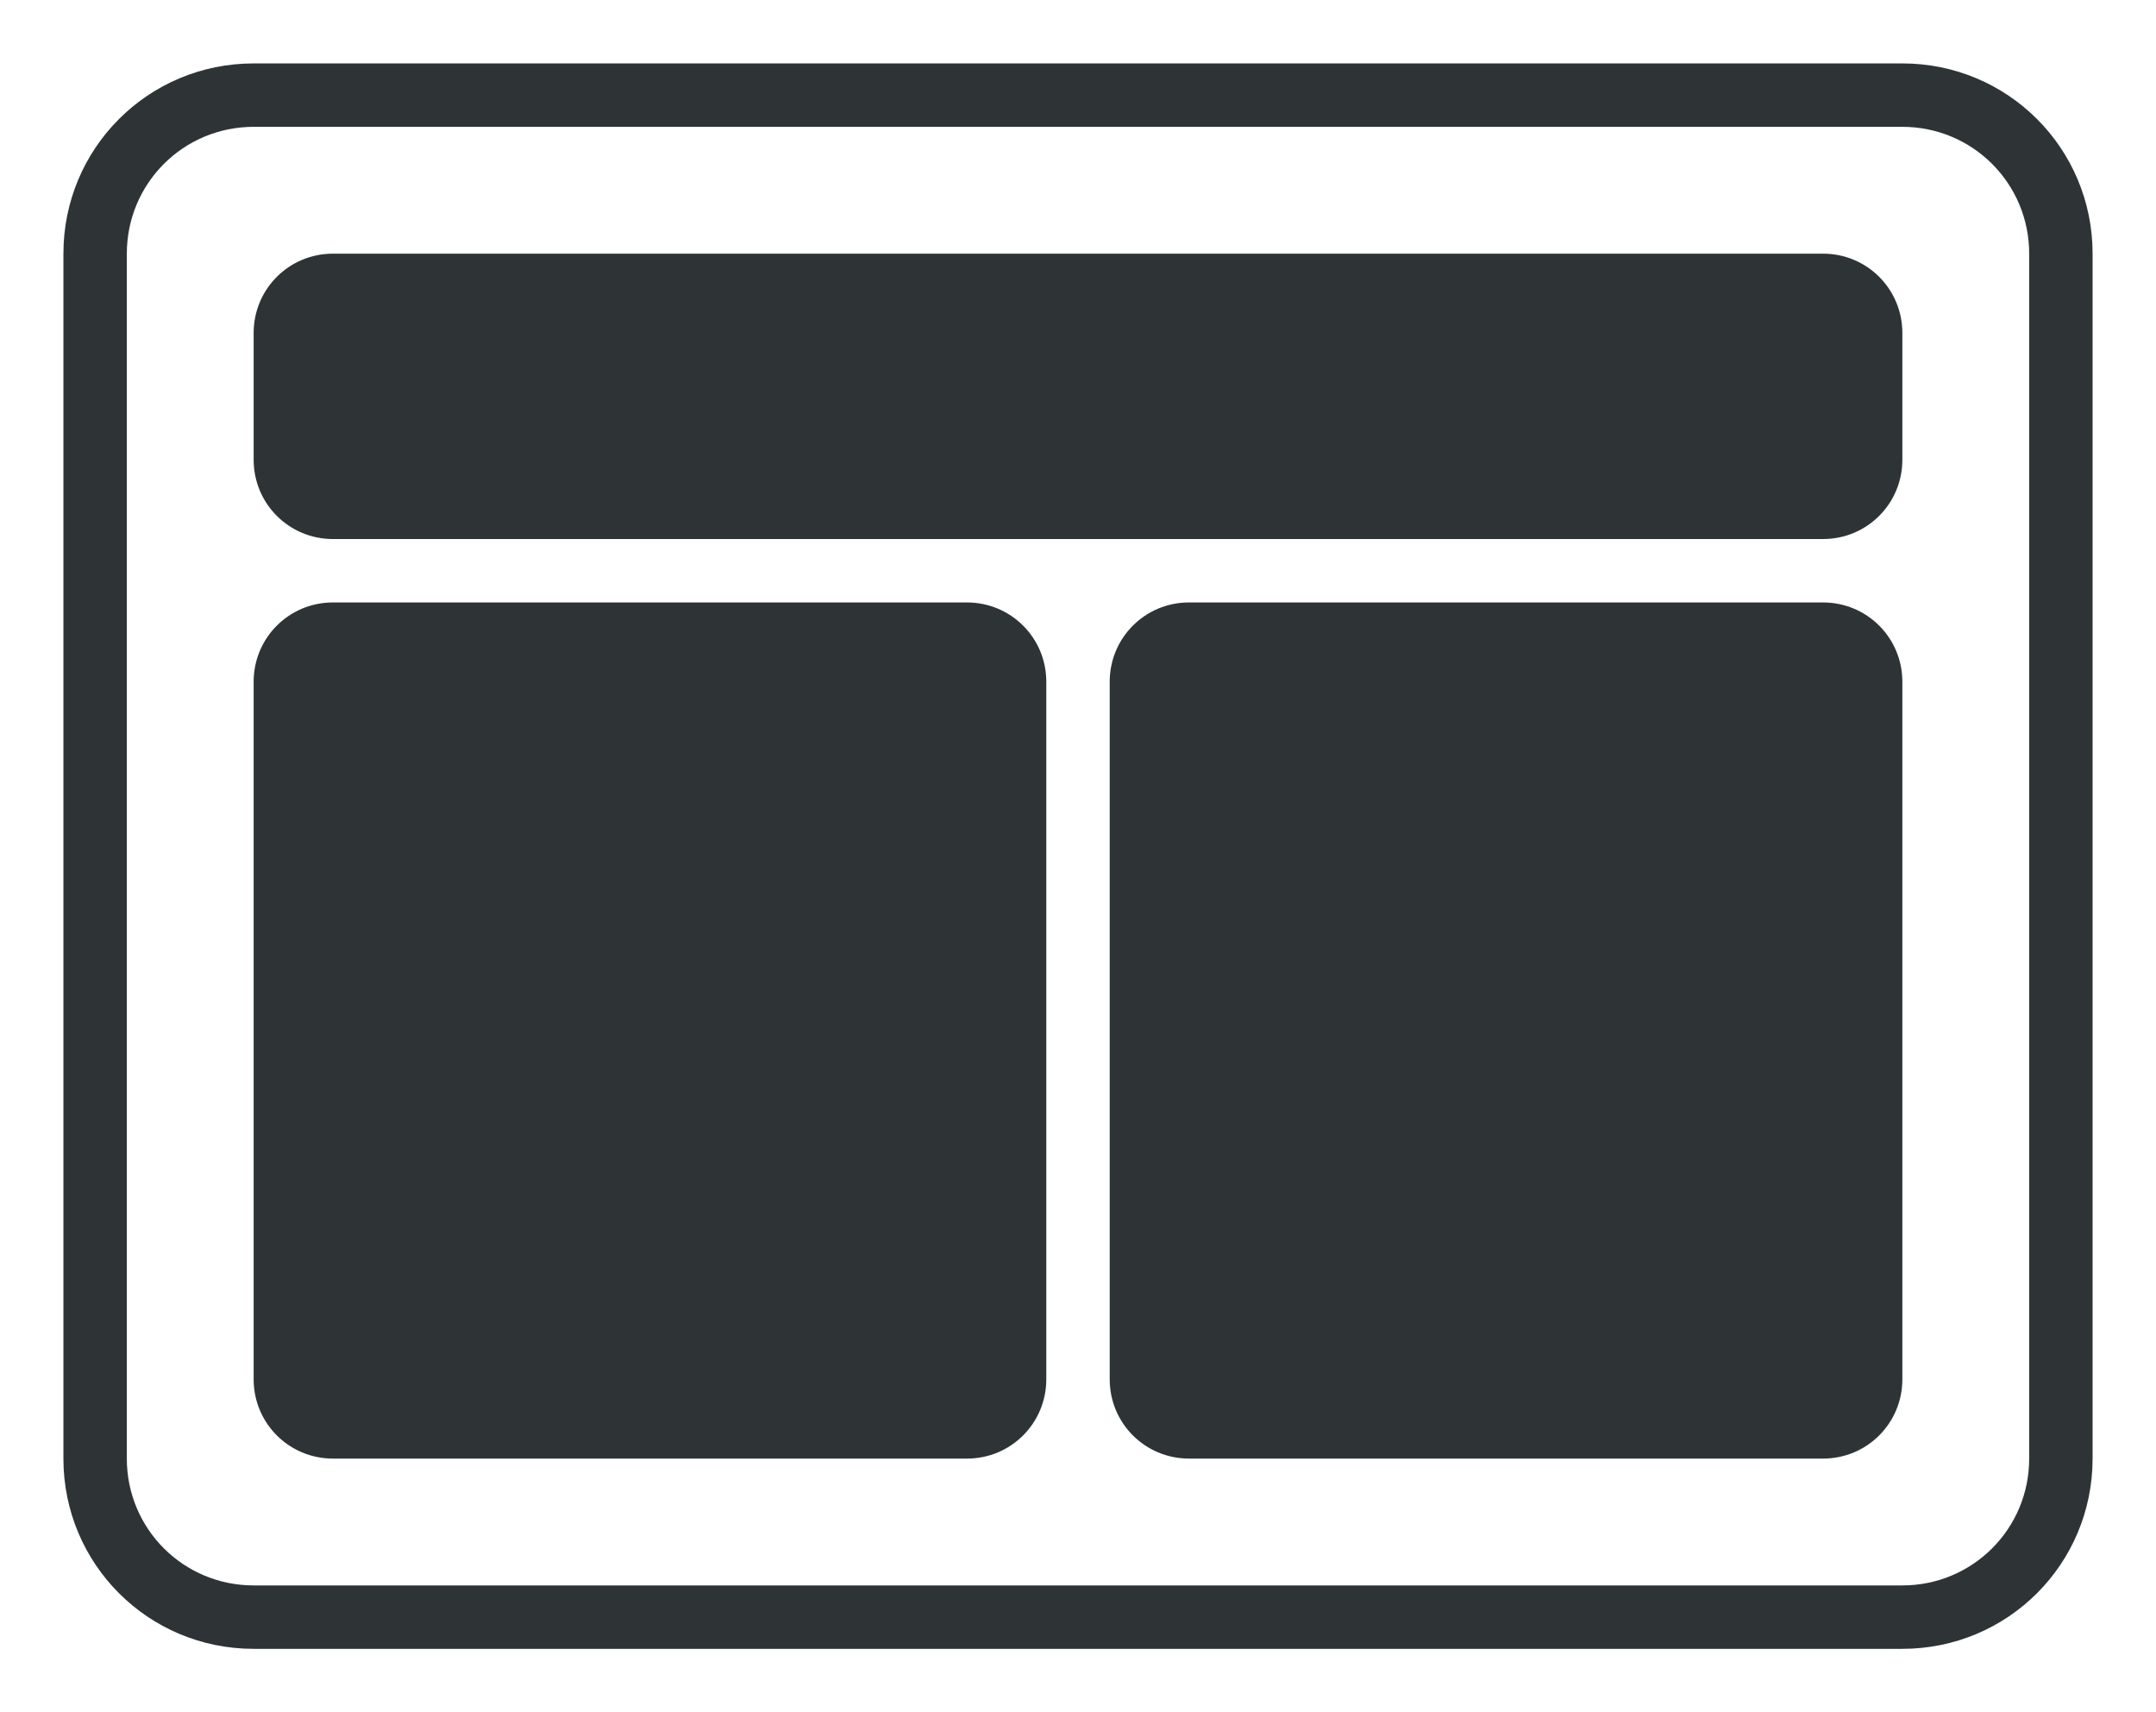 <svg height="54" viewBox="0 0 68 54" width="68" xmlns="http://www.w3.org/2000/svg"><g fill="#2e3436"><path d="m8 2c-3.324 0-6 2.676-6 6v38c0 3.324 2.676 6 6 6h52c3.324 0 6-2.676 6-6v-38c0-3.324-2.676-6-6-6zm0 2h52c2.216 0 4 1.784 4 4v38c0 2.216-1.784 4-4 4h-52c-2.216 0-4-1.784-4-4v-38c0-2.216 1.784-4 4-4z"/><path d="m10.5 8c-1.385 0-2.5 1.115-2.5 2.5v4c0 1.385 1.115 2.5 2.5 2.5h47c1.385 0 2.5-1.115 2.5-2.5v-4c0-1.385-1.115-2.5-2.5-2.5zm0 11c-1.385 0-2.5 1.115-2.5 2.5v22c0 1.385 1.115 2.5 2.5 2.5h20c1.385 0 2.5-1.115 2.5-2.5v-22c0-1.385-1.115-2.5-2.5-2.5zm27 0c-1.385 0-2.5 1.115-2.5 2.5v22c0 1.385 1.115 2.5 2.5 2.5h20c1.385 0 2.5-1.115 2.5-2.5v-22c0-1.385-1.115-2.5-2.5-2.5z"/></g></svg>